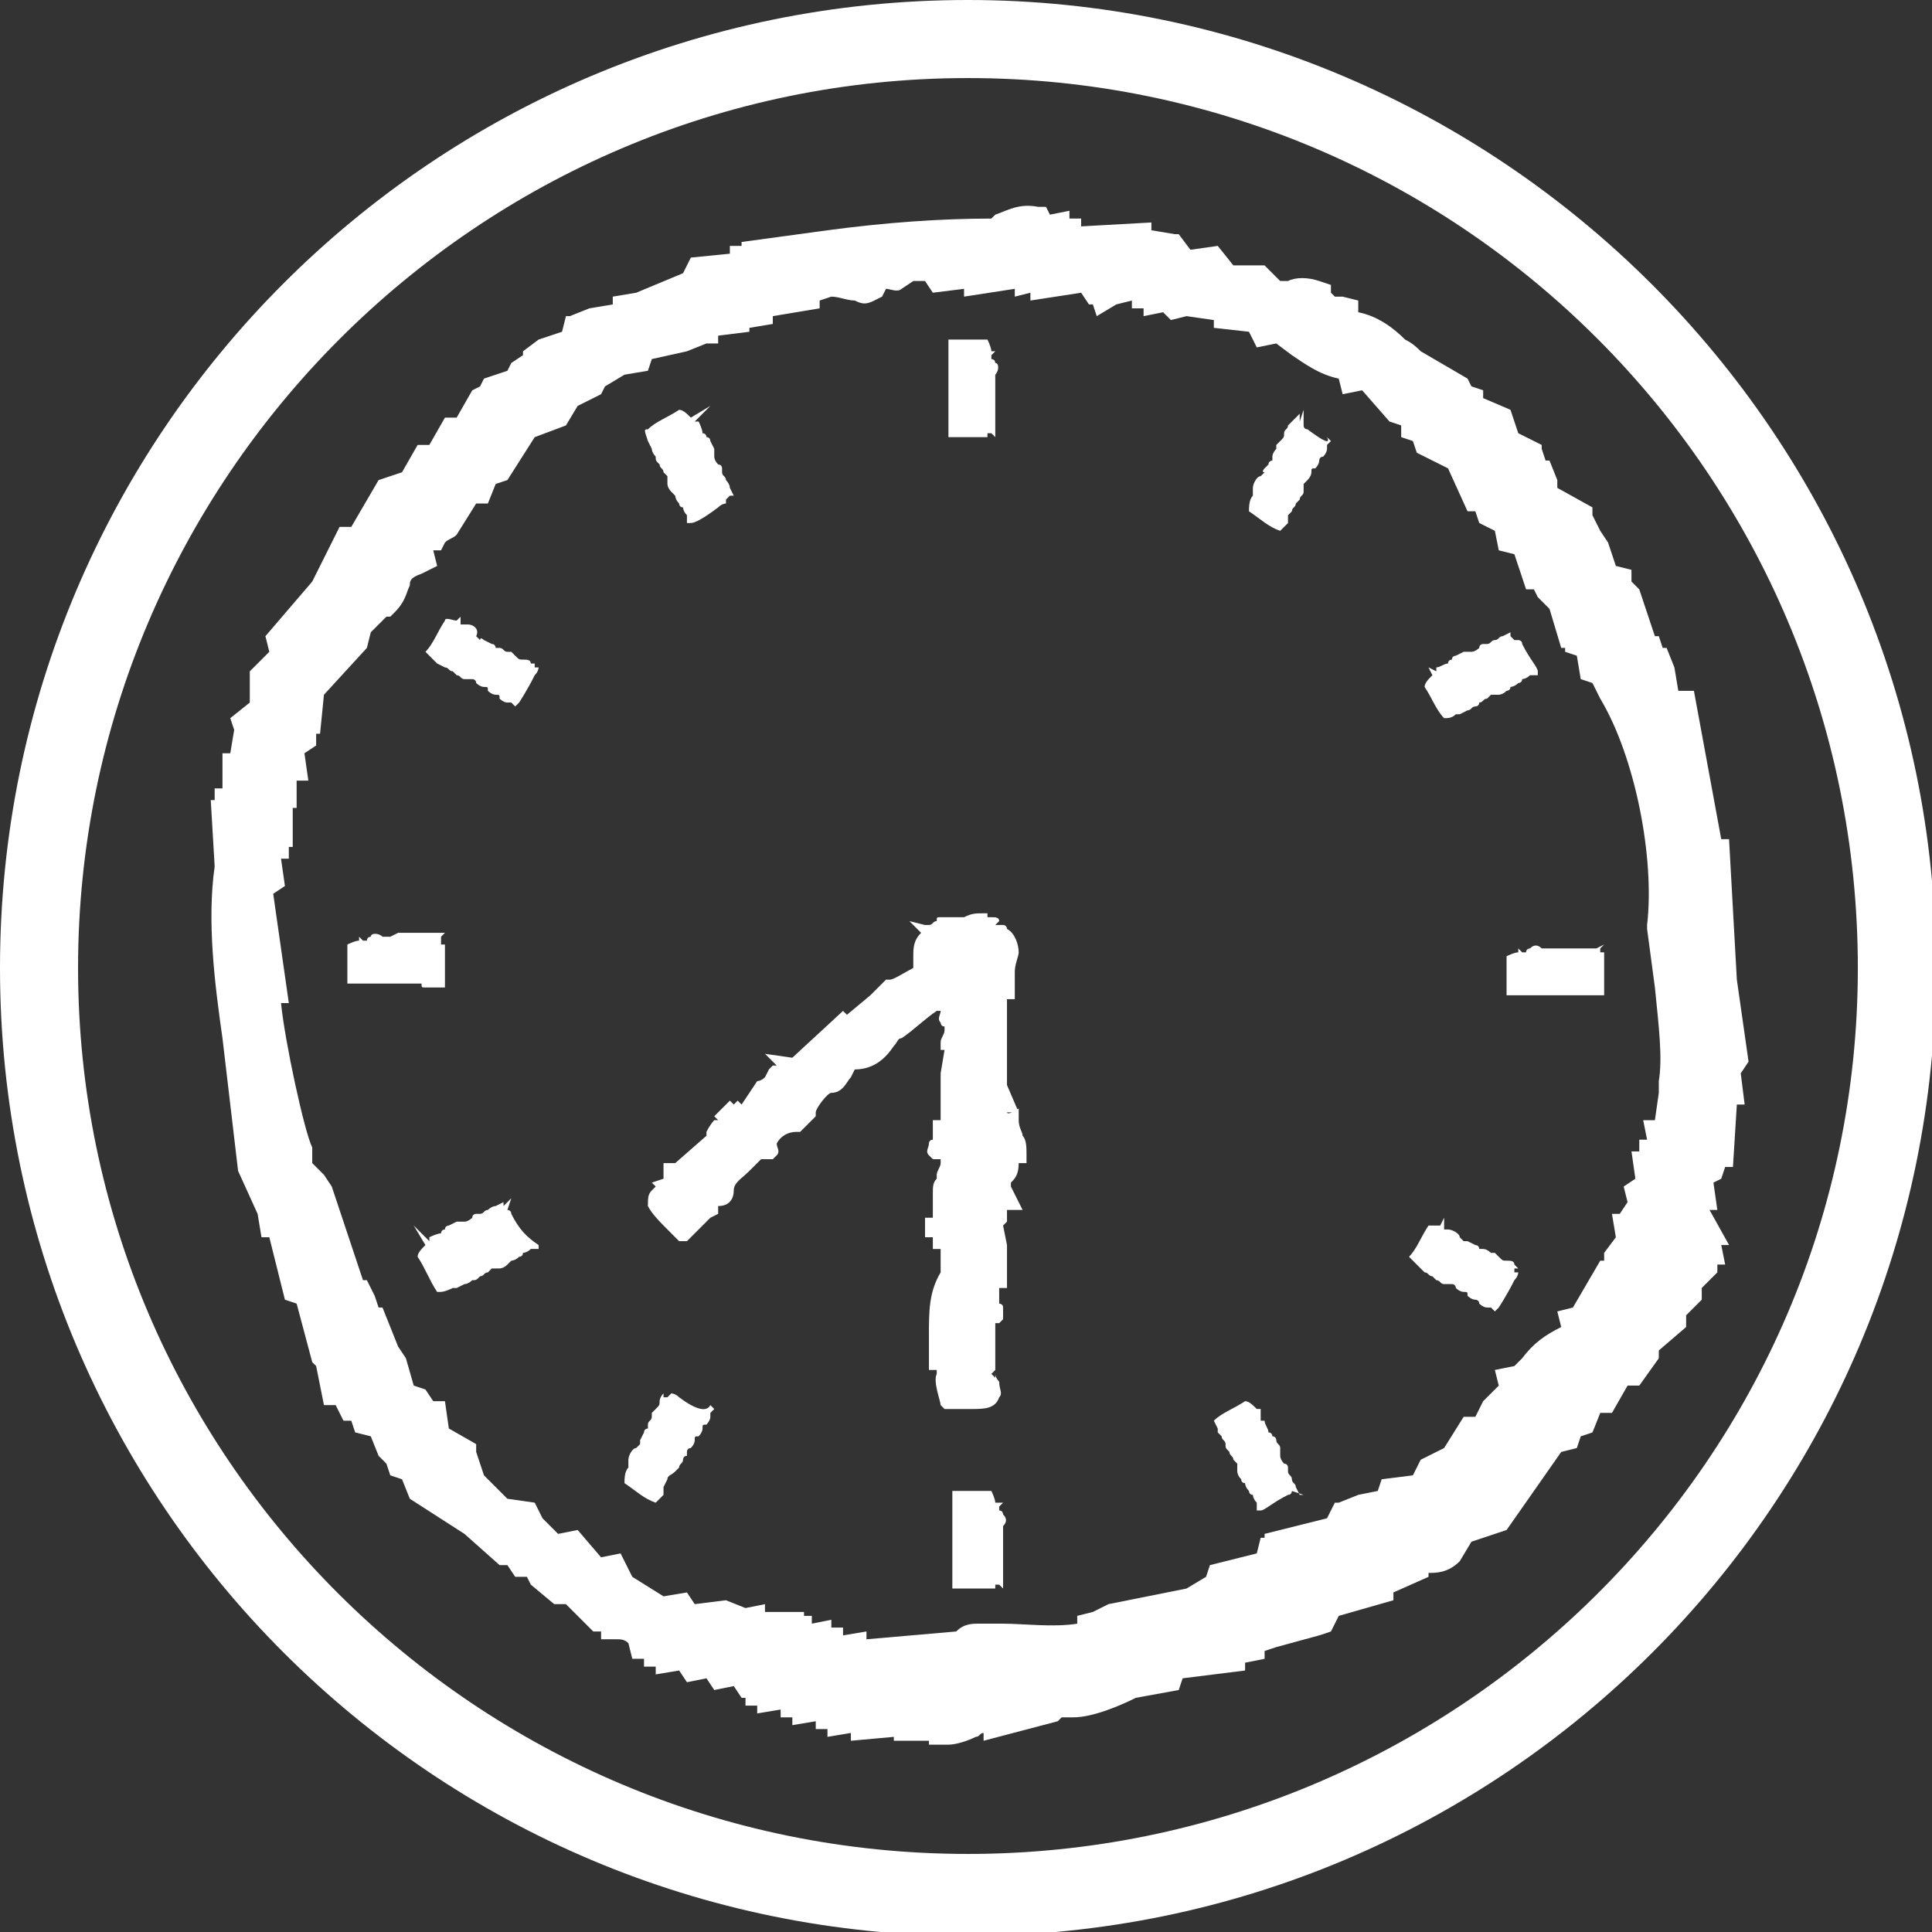 <?xml version="1.0" encoding="utf-8"?>
<!-- Generator: Adobe Illustrator 26.0.1, SVG Export Plug-In . SVG Version: 6.00 Build 0)  -->
<svg version="1.1" id="レイヤー_1" xmlns="http://www.w3.org/2000/svg" xmlns:xlink="http://www.w3.org/1999/xlink" x="0px"
	 y="0px" viewBox="0 0 49.5 49.5" style="enable-background:new 0 0 49.5 49.5;" xml:space="preserve">
<rect x="0" y="0" width="49.5" height="49.5" fill="#333333" stroke="none"/>
<style type="text/css">
	.st0{fill:#FFFFFF;}
</style>
<g>
	<path class="st0" d="M44.8,27.2l-0.3-2.1l-0.2-3.6l-0.2,0l-0.7-3.8L43,17.7l-0.1-0.6l-0.2-0.5l-0.1,0l-0.1-0.3l-0.1,0L42,15.1
		l-0.2-0.2l0-0.3l-0.4-0.1l-0.2-0.6l-0.2-0.3l-0.2-0.4l0,0l0-0.2l-0.9-0.5l0-0.2l-0.2-0.5l-0.1,0l-0.1-0.3l0,0l0-0.1l-0.6-0.3
		l-0.2-0.6L38,10.2l0-0.2l-0.3-0.1l-0.1-0.2L36.4,9c-0.1-0.1-0.2-0.2-0.4-0.3c-0.3-0.3-0.7-0.6-1.2-0.7l0-0.3l-0.4-0.1
		c-0.1,0-0.1,0-0.2,0c0,0-0.1-0.1-0.1-0.1l0-0.2l-0.3-0.1c-0.3-0.1-0.6-0.1-0.8,0c-0.1,0-0.1,0-0.2,0l-0.4-0.4l-0.8,0l-0.4-0.5
		l-0.7,0.1L30.2,6l-0.1,0l-0.6-0.1l0-0.2l-1.8,0.1l0-0.2l-0.3,0l0-0.2l-0.5,0.1l0,0l-0.1-0.2l-0.2,0c-0.5-0.1-0.8,0.1-1.1,0.2
		c0,0-0.1,0.1-0.1,0.1c-1.3,0-2.7,0.1-4.2,0.3l-2.2,0.3l0,0.1l-0.3,0l0,0.2l-1,0.1L17.5,7l-1.2,0.5l-0.6,0.1l0,0.2l-0.6,0.1
		l-0.5,0.2l-0.1,0l-0.1,0.4l-0.6,0.2l-0.4,0.3l0,0.1l-0.3,0.2L13,9.5l-0.6,0.2l-0.1,0.2L12.1,10l-0.4,0.7l-0.3,0L11,11.4l-0.3,0
		l-0.4,0.7l-0.6,0.2L9,13.5l-0.3,0L8,14.9l-1.2,1.4l0.1,0.4l-0.5,0.5l0,0.8l-0.5,0.4L6,18.7l-0.1,0.6l-0.2,0l0,0.9l-0.2,0l0,0.3
		l-0.1,0l0.1,1.7c-0.2,1.4,0,3,0.2,4.4L6.1,30l0.5,1.1l0.1,0.6l0.2,0l0.4,1.6l0.3,0.1l0.4,1.5L8.1,35l0.2,1l0.3,0l0.2,0.4L9,36.4
		l0.1,0.3l0.4,0.1l0.2,0.5l0.2,0.2l0.1,0.3l0.3,0.1l0.2,0.5l1.4,0.9l0.9,0.8l0.2,0l0.2,0.3l0.3,0l0.1,0.2l0.6,0.5l0.3,0l0.7,0.7
		l0.2,0l0,0.2l0.4,0c0.1,0,0.2,0,0.3,0.1l0.1,0.4l0.3,0l0,0.2l0.3,0l0,0.2l0.6-0.1l0.2,0.3l0.5-0.1l0.2,0.3l0.5-0.1l0.2,0.3l0.1,0
		l0,0.2l0.3,0l0,0.2l0.6-0.1l0,0.2l0.3,0l0,0.2l0.6-0.1l0,0.2l0.3,0l0,0.2l0.6-0.1l0,0.2l1.1-0.1l0,0.1l0.9,0l0,0.1l0.4,0
		c0,0,0.1,0,0.1,0c0.2,0,0.5-0.1,0.7-0.2c0.1,0,0.1-0.1,0.2-0.1l0,0.2l1.9-0.5l0.1-0.1l0.2,0l0.1,0c0.5,0,1.2-0.3,1.6-0.5l1.1-0.2
		l0.1-0.3l1.6-0.2l0-0.2l0.5-0.1l0-0.2l0.3-0.1l0,0l1.1-0.3l0.3-0.1l0.2-0.4l1.4-0.4l0-0.2l0.9-0.4l0-0.1c0,0,0,0,0,0
		c0.2,0,0.5,0,0.8-0.3l0.3-0.5l0.9-0.3l1.4-2l0.4-0.1l0.1-0.3l0.3-0.1l0.2-0.5l0.3,0l0.4-0.7l0.3,0l0.5-0.7l0-0.2l0.7-0.6l0-0.3
		l0.4-0.4l0-0.3l0.4-0.4l0-0.2l0.2,0l-0.1-0.5l0.2,0L43.8,31l0.2,0l-0.1-0.7l0.2-0.1l0.1-0.3l0.2,0l0.1-1.6l0.2,0l-0.1-0.8
		L44.8,27.2z M41.5,31.1l-0.2,0l0.1,0.6l-0.3,0.4l0,0.2L41,32.3l-0.7,1.2l-0.4,0.1l0.1,0.4c-0.4,0.2-0.7,0.4-1,0.8L38.8,35l-0.5,0.1
		l0.1,0.4l-0.4,0.4l-0.2,0.4l-0.3,0L37,37.1l-0.6,0.3l-0.2,0.4l-0.8,0.1l-0.1,0.3l-0.5,0.1l-0.5,0.2l0,0l-0.1,0L34,38.9l-1.6,0.4
		l0,0.1l-0.1,0l-0.1,0.4l-1.2,0.3l-0.1,0.3l-0.5,0.3l0,0l-2,0.4l-0.4,0.2l-0.4,0.1l0,0.2c-0.6,0.1-1.4,0-1.9,0c-0.2,0-0.4,0-0.6,0
		c-0.2,0-0.4,0-0.6,0.2l-2.3,0.2l0-0.2l-0.6,0.1l0-0.2l-0.3,0l0-0.2l-0.5,0.1l0-0.2l-0.2,0l0-0.1l-1,0l0-0.2l-0.5,0.1L18.6,41
		l-0.8,0.1l-0.2-0.3l-0.6,0.1l-0.8-0.5l-0.3-0.6l-0.5,0.1l-0.6-0.7l-0.5,0.1l-0.4-0.4l0,0l-0.2-0.4L13,38.4l-0.6-0.6l-0.2-0.6l0-0.2
		l-0.7-0.4l-0.1-0.7l-0.3,0l-0.2-0.3l-0.3-0.1l-0.2-0.7l-0.2-0.3l-0.4-1l-0.1,0l-0.1-0.3l0,0l-0.2-0.4l-0.1,0l-0.8-2.4l-0.2-0.3
		L8,29.8l0,0l0-0.3l0-0.1c-0.2-0.4-0.7-2.7-0.8-3.7l0.2,0L7,22.9l0.3-0.2L7.2,22l0.2,0l0-0.3l0.1,0l0-1l0.1,0L7.6,20l0.3,0l-0.1-0.7
		l0.3-0.2l0-0.3l0.1,0l0.1-1l1.1-1.2l0.1-0.4l0.4-0.4l0.1,0l0.1-0.1c0.3-0.3,0.3-0.5,0.4-0.7c0-0.1,0-0.2,0.3-0.3l0.4-0.2l-0.1-0.4
		l0.2,0l0.1-0.2c0,0,0,0,0,0c0.1-0.1,0.2-0.1,0.3-0.2l0.5-0.8l0.3,0l0.2-0.5l0.3-0.1l0.7-1.1l0.8-0.3l0.3-0.5l0.6-0.3l0.1-0.2
		l0.5-0.3l0.6-0.1l0.1-0.3L17.6,9l0.5-0.2l0.3,0l0-0.2l0.8-0.1l0-0.1l0.6-0.1l0-0.2L21,7.9l0-0.2l0.3-0.1l0,0c0.2,0,0.4,0.1,0.6,0.1
		c0.2,0.1,0.3,0.1,0.5,0l0.2-0.1l0.1-0.2c0.1,0,0.3,0.1,0.4,0l0.3-0.2l0.3,0l0.2,0.3l0.8-0.1l0,0.2l1.3-0.2l0,0.2l0.4-0.1l0,0.2
		l1.3-0.2l0.2,0.3l0.1,0l0.1,0.3l0.5-0.3L29,7.7l0,0.2l0.3,0l0,0.2l0.5-0.1L30,8.2l0.4-0.1l0.7,0.1l0,0.2L32,8.5l0.2,0.4l0.5-0.1
		l0.4,0.3c0.3,0.2,0.7,0.5,1.2,0.6l0.1,0.4l0.5-0.1l0.7,0.8l0.3,0.1l0,0.3l0.3,0.1l0.1,0.3l0.8,0.4l0.5,1.1l0.2,0l0.1,0.3l0.4,0.2
		l0.1,0.5l0.4,0.1l0.3,0.9l0.2,0l0.1,0.2l0.3,0.3l0.3,1l0.1,0l0,0.1l0.3,0.1l0.1,0.6l0.3,0.1l0.1,0.2l0.1,0.2
		c0.9,1.5,1.4,4.1,1.2,5.8l0,0.1l0.2,1.5c0.1,1,0.2,1.8,0.1,2.4l0,0.1l0,0.2l-0.1,0.7l-0.3,0l0.1,0.5l-0.2,0l0,0.3l-0.2,0l0.1,0.7
		l-0.3,0.2l0.1,0.4L41.5,31.1L41.5,31.1z"/>
	<path class="st0" d="M24.3,11.2c0.1,0,0.3,0,0.8,0c0.1,0,0.2,0,0.2,0l0-0.1l0,0l0,0l0,0c0,0,0.1,0,0.1,0l0.1,0.1l0-0.2
		c0-0.1,0-0.2,0-0.2c0-0.1,0-0.1,0-0.2c0,0,0-0.1,0-0.1c0,0,0-0.1,0-0.1c0-0.1,0-0.1,0-0.2c0,0,0-0.1,0-0.1l0,0c0,0,0-0.1,0-0.1
		l0-0.2c0,0,0-0.1,0-0.1c0,0,0,0,0,0c0,0,0-0.1,0-0.1c0.1-0.1,0.1-0.3,0-0.3c0,0,0-0.1-0.1-0.1c0,0,0,0,0-0.1l0.1-0.1l-0.1,0
		c0-0.1-0.1-0.3-0.1-0.3l0,0h0c-0.3,0-0.7,0-1,0l0,0l0,0c0,0,0,0,0,0.3l0,0.1c0,0.1,0,0.1,0,0.2c0,0.1,0,0.2,0,0.3
		c0,0.1,0,0.1,0,0.2c0,0.1,0,0.1,0,0.2c0,0,0,0.1,0,0.1l0,0.1c0,0,0,0.1,0,0.1c0,0,0,0.1,0,0.2c0,0.1,0,0.1,0,0.1c0,0,0,0.1,0,0.2
		c0,0.1,0,0.1,0,0.1c0,0,0,0.1,0,0.2v0c0,0,0,0.1,0,0.1L24.3,11.2L24.3,11.2z M24.3,10.9C24.3,10.9,24.3,10.9,24.3,10.9L24.3,10.9
		L24.3,10.9z"/>
	<path class="st0" d="M25.5,38.5c0-0.1-0.1-0.3-0.1-0.3l0,0h0c-0.3,0-0.7,0-1,0l0,0l0,0c0,0,0,0,0,0.3l0,0.1c0,0.1,0,0.1,0,0.2
		c0,0.1,0,0.2,0,0.2c0,0.1,0,0.1,0,0.2c0,0.1,0,0.1,0,0.2c0,0,0,0.1,0,0.1l0,0.1c0,0,0,0.1,0,0.1c0,0,0,0.1,0,0.2c0,0.1,0,0.1,0,0.1
		c0,0,0,0.1,0,0.2c0,0.1,0,0.1,0,0.1c0,0,0,0.1,0,0.2v0c0,0,0,0.1,0,0.1l0,0.1l0.1,0c0.1,0,0.3,0,0.8,0c0.1,0,0.2,0,0.2,0l0-0.1l0,0
		l0,0l0,0c0,0,0.1,0,0.1,0l0.1,0.1l0-0.2c0-0.1,0-0.2,0-0.2c0-0.1,0-0.1,0-0.2c0,0,0-0.1,0-0.1c0,0,0-0.1,0-0.1c0,0,0-0.1,0-0.2
		c0,0,0,0,0-0.1l0,0c0,0,0-0.1,0-0.1l0-0.2c0,0,0-0.1,0-0.1c0,0,0-0.1,0-0.1c0.1-0.1,0.1-0.2,0-0.3c0,0,0-0.1-0.1-0.1c0,0,0,0,0-0.1
		l0.1-0.1L25.5,38.5z M24.3,40.5L24.3,40.5L24.3,40.5L24.3,40.5z"/>
	<path class="st0" d="M10.9,25.3c0.1,0,0.1,0,0.1,0c0,0,0.1,0,0.2,0l0,0c0,0,0.1,0,0.1,0l0.1,0l0-0.1c0-0.1,0-0.3,0-0.8
		c0-0.1,0-0.2,0-0.2l-0.1,0l0,0l0,0c0,0,0,0,0-0.1c0,0,0,0,0-0.1l0.1-0.1l-0.2,0c-0.1,0-0.2,0-0.2,0c-0.1,0-0.1,0-0.2,0
		c0,0,0,0-0.1,0c0,0,0,0,0,0c0,0-0.1,0-0.1,0l0,0c-0.1,0-0.1,0-0.2,0c0,0-0.1,0-0.1,0l0,0c0,0-0.1,0-0.1,0L10,24c0,0-0.1,0-0.1,0
		c0,0-0.1,0-0.1,0c-0.1-0.1-0.3-0.1-0.3,0c0,0-0.1,0-0.1,0.1c0,0,0,0-0.1,0l-0.1-0.1l0,0.1c-0.1,0-0.3,0.1-0.3,0.1l0,0l0,0
		c0,0.3,0,0.7,0,1l0,0l0,0c0,0,0,0,0.3,0l0.1,0l0,0l0,0l0,0l0,0l0.2,0c0.1,0,0.2,0,0.3,0c0.1,0,0.1,0,0.2,0c0.1,0,0.2,0,0.2,0
		c0,0,0.1,0,0.1,0l0.1,0c0,0,0.1,0,0.1,0c0,0,0.1,0,0.2,0c0.1,0,0.1,0,0.1,0C10.8,25.3,10.8,25.3,10.9,25.3z M11.2,25.2L11.2,25.2
		L11.2,25.2L11.2,25.2z"/>
	<path class="st0" d="M40.9,24.3c-0.1,0-0.2,0-0.2,0c-0.1,0-0.1,0-0.2,0c0,0,0,0-0.1,0c-0.1,0-0.1,0-0.1,0c0,0-0.1,0-0.2,0
		c0,0-0.1,0-0.1,0l0,0c0,0-0.1,0-0.1,0l-0.2,0c0,0-0.1,0-0.1,0c0,0-0.1,0-0.1,0c-0.1-0.1-0.2-0.1-0.3,0c0,0-0.1,0-0.1,0.1
		c0,0,0,0-0.1,0l-0.1-0.1l0,0.1c-0.1,0-0.3,0.1-0.3,0.1l0,0v0c0,0.3,0,0.7,0,1l0,0l0,0c0,0,0,0,0.3,0l0.1,0l0,0l0,0l0,0l0,0l0.2,0
		c0.1,0,0.2,0,0.2,0c0.1,0,0.1,0,0.2,0c0.1,0,0.1,0,0.2,0c0,0,0.1,0,0.1,0l0.1,0c0,0,0,0,0,0c0,0,0.1,0,0.1,0c0,0,0.1,0,0.2,0
		c0.1,0,0.1,0,0.1,0c0,0,0.1,0,0.2,0c0.1,0,0.1,0,0.1,0c0,0,0.1,0,0.2,0l0,0c0,0,0.1,0,0.1,0l0.1,0l0-0.1c0-0.1,0-0.3,0-0.8
		c0-0.1,0-0.2,0-0.2l-0.1,0v0h0l0,0l0,0c0,0,0,0,0,0c0,0,0,0,0-0.1l0.1-0.1L40.9,24.3z"/>
	<path class="st0" d="M17.4,35.8c-0.1-0.1-0.2-0.1-0.2-0.1l-0.1,0.1l0,0l0,0l0,0c0,0-0.1,0-0.1,0l0-0.1L17,35.7
		c-0.1,0.1-0.1,0.2-0.1,0.2c0,0.1,0,0.1-0.1,0.2c0,0,0,0-0.1,0.1c0,0,0,0.1,0,0.1c0,0.1-0.1,0.1-0.1,0.2c0,0,0,0,0,0.1l0,0
		c0,0-0.1,0-0.1,0.1l-0.1,0.2c0,0,0,0.1,0,0.1c0,0,0,0,0,0c0,0-0.1,0.1-0.1,0.1c-0.1,0-0.2,0.2-0.2,0.3c0,0,0,0.1,0,0.1
		c0,0,0,0.1,0,0.1l0,0c-0.1,0.1-0.1,0.3-0.1,0.4l0,0l0,0c0.3,0.2,0.5,0.4,0.8,0.5c0,0,0,0,0,0c0,0,0.1-0.1,0.2-0.2c0,0,0-0.1,0-0.1
		l0-0.1l0,0l0.1-0.2c0-0.1,0.1-0.1,0.2-0.2c0,0,0.1-0.1,0.1-0.1c0-0.1,0.1-0.1,0.1-0.2c0,0,0-0.1,0.1-0.1l0-0.1l0,0l0,0
		c0,0,0-0.1,0.1-0.1c0,0,0.1-0.1,0.1-0.2c0-0.1,0-0.1,0.1-0.1c0,0,0.1-0.1,0.1-0.2c0-0.1,0-0.1,0.1-0.1c0,0,0.1-0.1,0.1-0.2l0,0
		c0,0,0-0.1,0-0.1l0.1-0.1l-0.1-0.1C18.1,36.2,17.8,36.1,17.4,35.8z"/>
	<path class="st0" d="M33.5,11c-0.1,0-0.1-0.1-0.1-0.1l0-0.4l-0.1,0.3c0,0,0,0,0,0l0-0.2L33,10.9C33,11,32.9,11,32.9,11.1
		c0,0.1,0,0.1-0.1,0.2c0,0,0,0-0.1,0.1c0,0,0,0.1,0,0.1c0,0-0.1,0.1-0.1,0.2c0,0,0,0,0,0.1l0,0l0,0c0,0-0.1,0-0.1,0.1l-0.1,0.1
		c0,0-0.1,0.1,0,0.1c0,0-0.1,0.1-0.1,0.1c-0.1,0-0.2,0.2-0.2,0.3c0,0,0,0.1,0,0.1c0,0,0,0.1,0,0.1l0,0c-0.1,0.1-0.1,0.3-0.1,0.4l0,0
		l0,0c0.3,0.2,0.5,0.4,0.8,0.5c0,0,0,0,0,0c0,0,0.1-0.1,0.2-0.2c0,0,0-0.1,0-0.1l0-0.1l0,0c0,0,0.1-0.1,0.1-0.1
		c0-0.1,0.1-0.1,0.1-0.2c0,0,0.1-0.1,0.1-0.1c0-0.1,0.1-0.1,0.1-0.2c0,0,0-0.1,0-0.1l0-0.1l0,0l0,0c0,0,0,0,0.1-0.1
		c0,0,0.1-0.1,0.1-0.2c0-0.1,0-0.1,0.1-0.1c0,0,0.1-0.1,0.1-0.2c0,0,0-0.1,0.1-0.1c0,0,0.1-0.1,0.1-0.2l0,0c0,0,0-0.1,0-0.1l0.1-0.1
		l-0.1-0.1C34.1,11.4,33.9,11.3,33.5,11z M34,11.6L34,11.6L34,11.6L34,11.6z"/>
	<path class="st0" d="M13.1,31.1c0-0.1-0.1-0.1-0.1-0.1l0.1-0.3l-0.2,0.2c0,0,0,0,0,0l0-0.1l-0.2,0.1c-0.1,0-0.2,0.1-0.2,0.1
		c-0.1,0-0.1,0.1-0.2,0.1c0,0-0.1,0-0.1,0c0,0-0.1,0-0.1,0.1c0,0-0.1,0.1-0.2,0.1c0,0,0,0-0.1,0l0,0c0,0-0.1,0-0.1,0l-0.2,0.1
		c0,0-0.1,0-0.1,0.1l0,0c0,0-0.1,0-0.1,0.1c0,0,0,0,0,0c-0.1,0-0.3,0.1-0.3,0.1c0,0,0,0.1,0,0.1c0,0,0,0,0,0l-0.4-0.4l0.3,0.5
		c-0.1,0.1-0.2,0.2-0.2,0.3l0,0l0,0c0.2,0.3,0.3,0.6,0.5,0.9c0,0,0,0,0.1,0c0,0,0.1,0,0.3-0.1l0.1,0l0,0l0.2-0.1
		c0.1,0,0.2-0.1,0.2-0.1c0.1,0,0.1,0,0.2-0.1c0.1,0,0.1-0.1,0.2-0.1c0,0,0.1-0.1,0.1-0.1l0.1,0l0,0l0,0c0,0,0.1,0,0.1,0
		c0,0,0.1,0,0.2-0.1c0,0,0.1-0.1,0.1-0.1c0,0,0.1,0,0.2-0.1c0,0,0.1,0,0.1-0.1c0,0,0.1,0,0.2-0.1l0,0c0,0,0.1,0,0.1,0l0.1,0l0-0.1
		C13.5,31.7,13.3,31.5,13.1,31.1z"/>
	<path class="st0" d="M37,18.4C37,18.5,37,18.5,37,18.4c0.1,0,0.2,0,0.3-0.1l0.1,0l0,0l0.2-0.1c0.1,0,0.1-0.1,0.2-0.1
		c0,0,0.1,0,0.1-0.1c0.1,0,0.1-0.1,0.2-0.1c0,0,0.1-0.1,0.1-0.1l0.1,0l0,0l0,0c0,0,0.1,0,0.1,0c0,0,0.1,0,0.2-0.1c0,0,0.1,0,0.1-0.1
		c0,0,0.1,0,0.2-0.1c0,0,0.1,0,0.1-0.1c0,0,0.1,0,0.2-0.1l0,0c0,0,0.1,0,0.1,0l0.1,0l0-0.1c0-0.1-0.2-0.3-0.4-0.7
		c0-0.1-0.1-0.1-0.1-0.1l-0.1,0l0,0l0,0c0,0,0,0-0.1-0.1l0-0.1l-0.2,0.1c-0.1,0-0.1,0.1-0.2,0.1c-0.1,0-0.1,0.1-0.2,0.1
		c0,0-0.1,0-0.1,0c0,0-0.1,0-0.1,0.1c0,0-0.1,0.1-0.2,0.1c0,0,0,0-0.1,0l0,0c0,0-0.1,0-0.1,0l-0.2,0.1c0,0-0.1,0-0.1,0.1
		c0,0-0.1,0-0.1,0.1c0,0,0,0,0,0c-0.1,0-0.2,0.1-0.3,0.1c0,0,0,0.1,0,0.1c0,0,0,0,0,0l-0.2-0.1l0.1,0.2c-0.1,0.1-0.2,0.2-0.2,0.3
		l0,0l0,0C36.7,17.9,36.8,18.2,37,18.4z M39,17.3L39,17.3L39,17.3L39,17.3z"/>
	<path class="st0" d="M13.4,16.9c-0.1,0-0.1,0-0.2-0.1c0,0,0,0-0.1-0.1c0,0-0.1,0-0.1,0c-0.1,0-0.1-0.1-0.2-0.1c0,0,0,0-0.1,0l0,0
		c0,0,0-0.1-0.1-0.1l-0.2-0.1c0,0-0.1-0.1-0.1,0l0,0c0,0-0.1-0.1-0.1-0.1C12.3,16.1,12.1,16,12,16c0,0-0.1,0-0.1,0c0,0,0,0-0.1,0
		l0-0.2l-0.1,0.1c-0.1,0-0.3-0.1-0.3,0l0,0l0,0c-0.2,0.3-0.3,0.6-0.5,0.8l0,0l0,0c0,0,0,0,0.2,0.2l0.1,0.1l0,0l0.2,0.1
		c0.1,0,0.1,0.1,0.2,0.1c0,0,0.1,0.1,0.1,0.1c0.1,0,0.1,0.1,0.2,0.1c0,0,0.1,0,0.1,0l0.1,0l0,0l0,0c0,0,0.1,0,0.1,0.1
		c0,0,0.1,0.1,0.2,0.1c0.1,0,0.1,0,0.1,0.1c0,0,0.1,0.1,0.2,0.1c0.1,0,0.1,0,0.1,0.1c0,0,0.1,0.1,0.2,0.1l0,0c0,0,0.1,0,0.1,0
		l0.1,0.1l0.1-0.1c0,0,0.2-0.3,0.4-0.7c0.1-0.1,0.1-0.2,0.1-0.2l-0.1,0l0,0l0,0l0,0c0,0,0,0,0-0.1l0.1,0L13.6,17
		C13.6,16.9,13.5,16.9,13.4,16.9z"/>
	<path class="st0" d="M38.6,32.3c-0.1,0-0.1,0-0.2-0.1c0,0,0,0-0.1-0.1c0,0-0.1,0-0.1,0c0,0-0.1-0.1-0.2-0.1c0,0,0,0-0.1,0l0,0
		c0,0,0-0.1-0.1-0.1l-0.2-0.1c0,0-0.1,0-0.1,0c0,0-0.1-0.1-0.1-0.1c0-0.1-0.2-0.2-0.3-0.2c0,0-0.1,0-0.1,0c0,0,0,0,0,0v-0.3
		l-0.1,0.2c-0.1,0-0.3,0-0.3,0l0,0l0,0c-0.2,0.3-0.3,0.6-0.5,0.8l0,0l0,0c0,0,0,0,0.2,0.2l0.1,0.1l0,0l0.1,0.1
		c0.1,0,0.1,0.1,0.2,0.1c0,0,0.1,0.1,0.1,0.1c0.1,0,0.1,0.1,0.2,0.1c0,0,0.1,0,0.1,0l0.1,0l0,0l0,0c0,0,0.1,0,0.1,0.1
		c0,0,0.1,0.1,0.2,0.1c0.1,0,0.1,0,0.1,0.1c0,0,0.1,0.1,0.2,0.1c0,0,0.1,0,0.1,0.1c0,0,0.1,0.1,0.2,0.1l0,0c0,0,0.1,0,0.1,0l0.1,0.1
		l0.1-0.1c0,0,0.2-0.3,0.4-0.7c0.1-0.1,0.1-0.2,0.1-0.2l-0.1,0l0,0l0,0c0,0,0,0,0,0c0,0,0,0,0-0.1l0.1,0l-0.1-0.1
		C38.8,32.3,38.7,32.3,38.6,32.3z M38.1,33.4C38.1,33.4,38.1,33.4,38.1,33.4L38.1,33.4L38.1,33.4z"/>
	<path class="st0" d="M16.6,11.3L16.6,11.3L16.6,11.3L16.6,11.3L16.6,11.3l0.1,0.2c0,0.1,0.1,0.2,0.1,0.2c0,0.1,0,0.1,0.1,0.2
		c0,0.1,0.1,0.1,0.1,0.2c0,0,0.1,0.1,0.1,0.1l0,0.1l0,0l0,0c0,0,0,0.1,0,0.1c0,0,0,0.1,0.1,0.2c0,0,0.1,0.1,0.1,0.1
		c0,0,0,0.1,0.1,0.2c0,0,0,0.1,0.1,0.1c0,0,0,0.1,0.1,0.2l0,0c0,0,0,0.1,0,0.1l0,0.1l0.1,0c0.1,0,0.3-0.1,0.7-0.4
		c0.1-0.1,0.2-0.1,0.2-0.1l0-0.1l0,0l0,0l0,0c0,0,0,0,0.1-0.1l0.1,0l-0.1-0.2c0-0.1-0.1-0.2-0.1-0.2c0-0.1-0.1-0.1-0.1-0.2
		c0,0,0-0.1,0-0.1c0,0,0-0.1-0.1-0.1c0,0-0.1-0.1-0.1-0.2c0,0,0,0,0-0.1l0,0c0,0,0-0.1,0-0.1l-0.1-0.2c0,0,0-0.1-0.1-0.1v0
		c0,0,0-0.1-0.1-0.1c0-0.1-0.1-0.3-0.1-0.3c0,0-0.1,0-0.1,0c0,0,0,0,0,0l0.4-0.4l-0.5,0.3c-0.1-0.1-0.2-0.2-0.3-0.2l0,0l0,0
		c-0.3,0.2-0.6,0.3-0.8,0.5l0,0l0,0C16.5,11,16.5,11,16.6,11.3C16.6,11.2,16.6,11.3,16.6,11.3z M17.7,13L17.7,13L17.7,13L17.7,13z"
		/>
	<path class="st0" d="M33.2,38.3l0.1,0l-0.1-0.2c0-0.1-0.1-0.1-0.1-0.2c0-0.1-0.1-0.1-0.1-0.2c0,0,0-0.1,0-0.1c0,0,0-0.1-0.1-0.1
		c0,0-0.1-0.1-0.1-0.2c0,0,0,0,0-0.1l0,0c0,0,0-0.1,0-0.1c0-0.1-0.1-0.1-0.1-0.2c0,0,0-0.1-0.1-0.1c0,0,0-0.1-0.1-0.1
		c0-0.1-0.1-0.2-0.1-0.3c0,0-0.1,0-0.1,0c0,0,0,0,0,0c0,0,0,0,0-0.1l0-0.2l-0.1,0c-0.1-0.1-0.2-0.2-0.3-0.2l0,0l0,0
		c-0.3,0.2-0.6,0.3-0.8,0.5l0,0l0,0c0,0,0,0,0.1,0.2c0,0,0,0.1,0,0.1l0,0l0,0l0,0l0,0l0.1,0.1c0,0.1,0.1,0.1,0.1,0.2
		c0,0.1,0,0.1,0.1,0.2c0,0.1,0.1,0.1,0.1,0.2c0,0,0.1,0.1,0.1,0.1l0,0.1l0,0l0,0c0,0,0,0.1,0,0.1c0,0,0,0.1,0.1,0.2
		c0,0,0,0.1,0.1,0.1c0,0,0,0.1,0.1,0.2c0,0,0,0.1,0.1,0.1c0,0,0,0.1,0.1,0.2l0,0c0,0,0,0.1,0,0.1l0,0.1l0.1,0c0.1,0,0.3-0.2,0.7-0.4
		c0.1,0,0.1-0.1,0.1-0.1l0.3,0.1L33.2,38.3C33.2,38.3,33.2,38.3,33.2,38.3z M32.2,38.7L32.2,38.7L32.2,38.7L32.2,38.7z"/>
	<path class="st0" d="M25.8,28.5l0.3,0l-0.3-0.7c0-0.2,0-0.3,0-0.4c0-0.1,0-0.2,0-0.4c0-0.3,0-0.6,0-0.8c0-0.2,0-0.3,0-0.6l0.2,0
		l0-0.7c0-0.2,0.1-0.4,0.1-0.5c0-0.2-0.1-0.5-0.3-0.6l0,0c0,0,0,0,0,0c0,0,0,0,0,0c0,0,0-0.1-0.1-0.1c0,0-0.1,0-0.1,0l0,0l-0.1,0
		c0,0,0,0,0,0l0.1-0.1c0-0.1-0.1-0.1-0.2-0.1c0,0,0,0-0.1,0l0-0.1l-0.1,0c-0.2,0-0.3,0-0.5,0.1l-0.2,0c0,0-0.1,0-0.1,0
		c-0.1,0-0.2,0-0.3,0c-0.1,0-0.1,0-0.1,0.1c-0.1,0-0.1,0.1-0.2,0.1c0,0-0.1,0-0.1,0c0,0,0,0,0,0l-0.4-0.1l0.3,0.3c0,0,0,0,0,0
		c-0.2,0.2-0.2,0.4-0.2,0.6c0,0,0,0.1,0,0.1c0,0.1,0,0.1,0,0.2c-0.2,0.1-0.5,0.3-0.6,0.3l-0.1,0l-0.1,0.1v0l-0.3,0.3l0,0l0,0l0,0
		L21.7,26l-0.1-0.1l-1.3,1.2l-0.7-0.1l0.3,0.3c0,0,0,0-0.1,0l-0.1,0.1l-0.1,0.2l0,0l0,0c-0.1,0.1-0.2,0.1-0.2,0.1L19,28.3l-0.1-0.1
		l-0.1,0.1l-0.1-0.1l-0.2,0.2l-0.2,0.2l0.1,0.1c0,0,0,0-0.1,0c0,0-0.1,0.1-0.2,0.3l0,0.1l-0.8,0.7c0,0-0.1,0-0.1,0l-0.2,0l0,0.4
		c0,0,0,0,0,0l-0.3,0.1l0.1,0.1c0,0-0.1,0.1-0.1,0.1c-0.1,0.1-0.1,0.2-0.1,0.4c0.1,0.2,0.3,0.4,0.6,0.7l0.1,0.1c0,0,0.1,0.1,0.1,0.1
		l0.2,0l0.5-0.5l0,0l0,0l0,0l0.1-0.1c0,0,0,0,0,0l0.2-0.1l0-0.2c0.3,0,0.4-0.2,0.4-0.4c0-0.2,0.2-0.3,0.4-0.5
		c0.1-0.1,0.1-0.1,0.2-0.2l0.1-0.1l0,0l0.3,0l0.1-0.1c0.1-0.1,0-0.2,0-0.3c0.1-0.2,0.3-0.3,0.5-0.3c0,0,0,0,0,0h0.1l0.4-0.4l0-0.1
		c0-0.1,0.3-0.5,0.4-0.5c0.3,0,0.4-0.3,0.5-0.4c0.1-0.2,0.1-0.2,0.1-0.2c0.5,0,0.8-0.3,1-0.6c0.1-0.1,0.1-0.2,0.2-0.2
		c0.3-0.2,0.6-0.5,0.9-0.7c0,0,0,0,0,0c0,0,0,0,0,0c0,0,0,0,0.1,0c0,0.1-0.1,0.2,0,0.3c0,0,0,0.1,0.1,0.1c0,0,0,0.1,0,0.1
		c0,0.1-0.1,0.2-0.1,0.3l0,0.2l0.1,0l-0.1,0.6c0,0.3,0,0.5,0,0.7c0,0.2,0,0.3,0,0.5l-0.2,0l0,0.5c-0.1,0-0.1,0.1-0.1,0.1
		c0,0.1-0.1,0.2,0,0.3l0.1,0.1l0.2,0c0,0,0,0.1,0,0.1c0,0.1-0.1,0.2-0.1,0.3c0,0.1,0,0.1,0,0.1c-0.1,0.1-0.1,0.2-0.1,0.4l0,0.1h0
		l0,0.5l-0.2,0v0.5l0.2,0l0,0.3l0.2,0l0,0.6c-0.3,0.5-0.3,1-0.3,1.6l0,0.2c0,0.1,0,0.2,0,0.2c0,0.1,0,0.1,0,0.3l0,0.2l0.2,0l0,0.1
		c-0.1,0.2,0.1,0.7,0.1,0.8l0.1,0.1l0.1,0c0.1,0,0.2,0,0.3,0c0.1,0,0.2,0,0.3,0c0.3,0,0.6,0,0.7-0.3c0.1-0.1,0-0.2,0-0.4
		c0,0-0.1-0.1-0.1-0.2c0,0,0,0.1,0,0.1l-0.1-0.1l0.1-0.1l0-0.4c0-0.2,0-0.3,0-0.5c0-0.1,0-0.2,0-0.3l0.1,0l0.1-0.1
		c0-0.1,0-0.2,0-0.3c0-0.1-0.1-0.1-0.1-0.1l0-0.4l0.2,0l0-1.1l-0.1-0.5c0,0,0.1-0.1,0.1-0.1c0-0.1,0-0.2,0-0.3l0,0l0.1,0l0.3,0
		l-0.3-0.6c0-0.1,0-0.1,0-0.1c0.1-0.1,0.2-0.2,0.2-0.5l0.2,0l0-0.2c0-0.2,0-0.4-0.1-0.5c0-0.1-0.1-0.2-0.1-0.4c0-0.1,0-0.2,0-0.3
		C25.8,28.6,25.8,28.5,25.8,28.5z M25.3,35.5L25.3,35.5L25.3,35.5C25.3,35.5,25.3,35.5,25.3,35.5z"/>
	<path class="st0" d="M24.8,0C11.1,0,0,11.1,0,24.8s11.1,24.8,24.8,24.8s24.8-11.1,24.8-24.8S38.4,0,24.8,0z M24.8,47.5
		C12.2,47.5,2,37.3,2,24.8S12.2,2,24.8,2s22.8,10.2,22.8,22.8S37.3,47.5,24.8,47.5z"/>
</g>
</svg>
